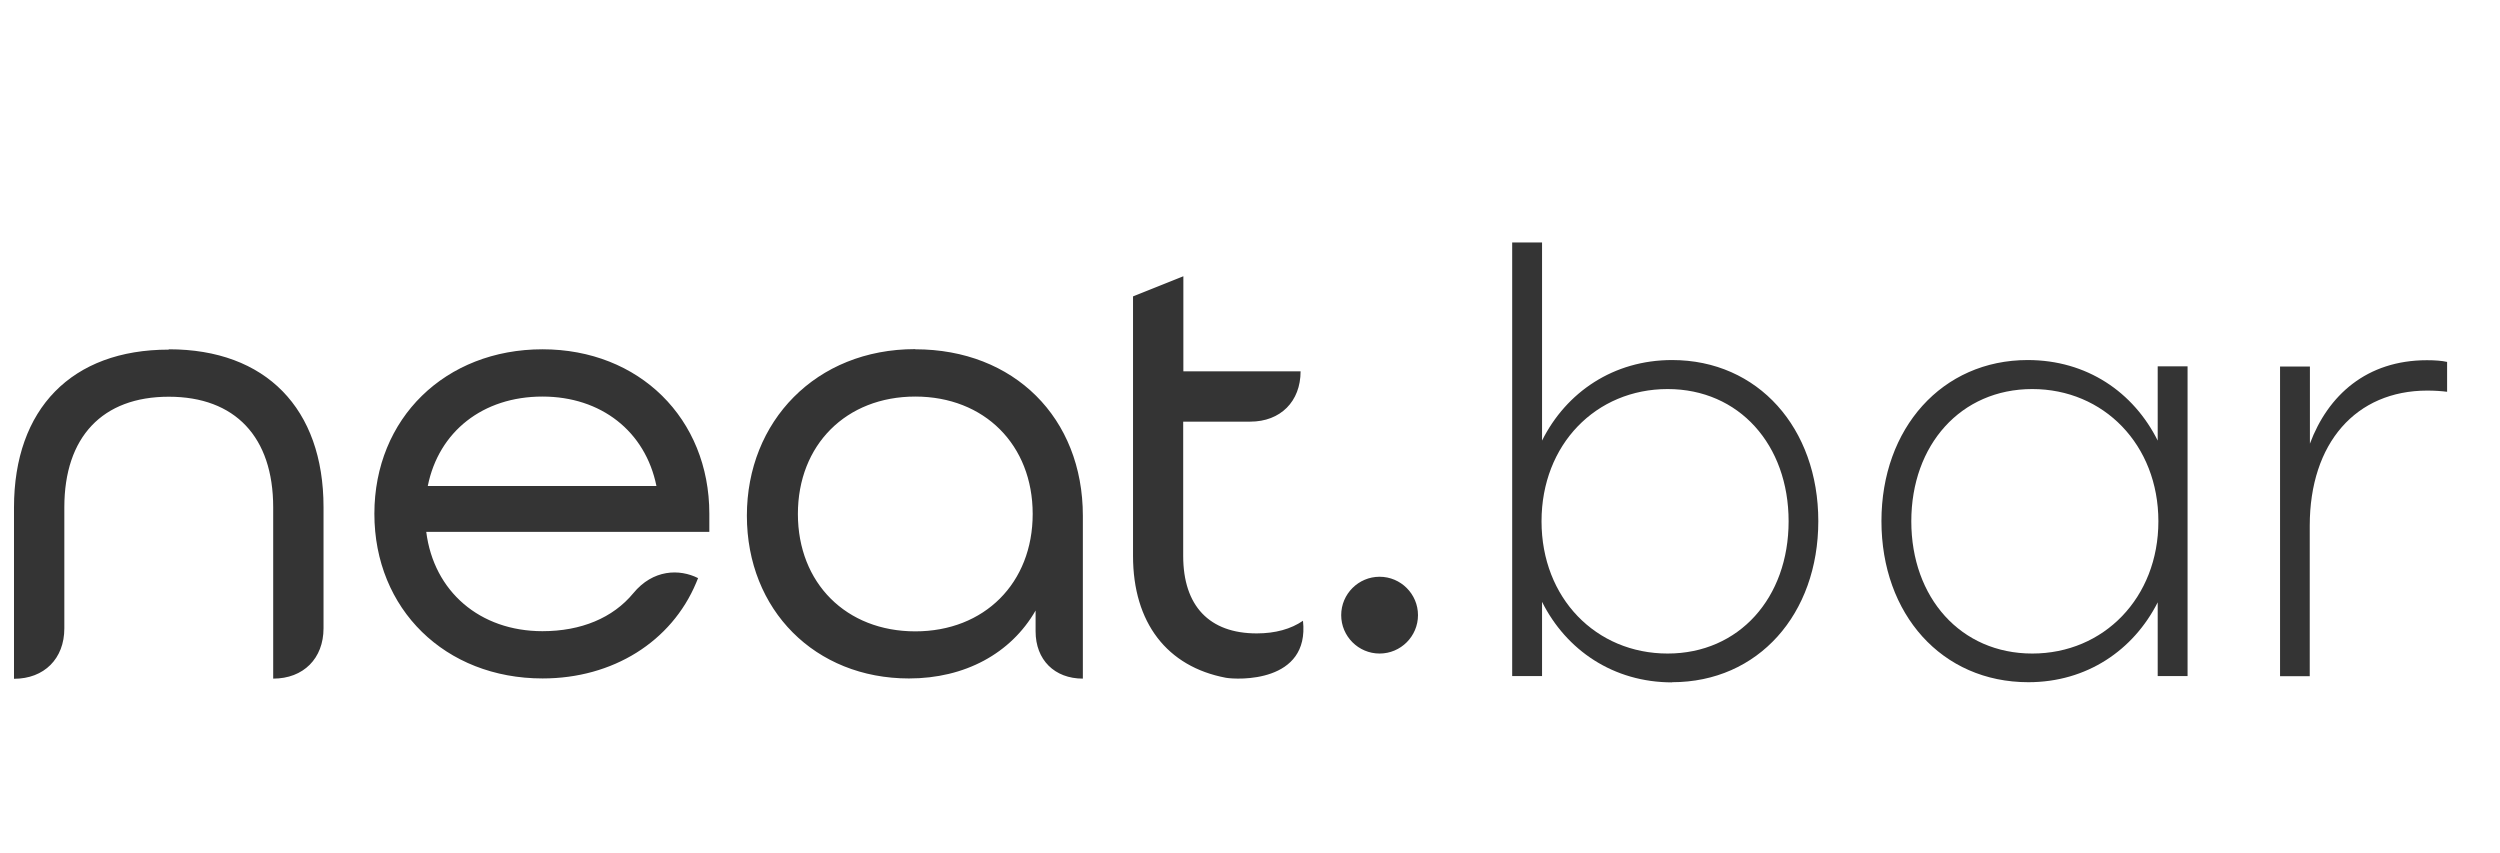 <?xml version="1.0" encoding="UTF-8"?><svg id="Ebene_1" xmlns="http://www.w3.org/2000/svg" viewBox="0 0 146.51 50"><defs><style>.cls-1{fill-rule:evenodd;}.cls-1,.cls-2{fill:#343434;stroke-width:0px;}</style></defs><g id="logo-bar-dark"><path id="neat" class="cls-1" d="m9.9,20.47c5.67,0,9.06,3.46,9.06,9.25h0v7.1c0,1.77-1.18,2.95-2.95,2.95h0v-10.04c0-4.12-2.23-6.48-6.12-6.48s-6.12,2.36-6.12,6.48h0v7.1c0,1.77-1.18,2.95-2.95,2.95h0v-10.04c0-5.79,3.39-9.25,9.06-9.25h0Zm21.89,0c5.67,0,9.78,4.06,9.78,9.64h0v1.06h-16.59c.44,3.49,3.14,5.82,6.81,5.82,2.27,0,4.13-.78,5.32-2.22,1.16-1.41,2.71-1.44,3.8-.89h0l-.11.27c-1.45,3.46-4.89,5.61-9,5.61-5.71,0-9.86-4.06-9.86-9.65s4.15-9.64,9.86-9.64Zm21.85,0c5.78,0,9.82,4.01,9.82,9.76h0v9.54c-1.66,0-2.77-1.1-2.77-2.77h0v-1.22c-1.45,2.52-4.15,3.98-7.42,3.98-5.5,0-9.5-4.01-9.5-9.54s4.05-9.76,9.86-9.76Zm15.71-4.28v5.57h6.87c0,1.77-1.18,2.95-2.95,2.95h-3.93v7.87c0,2.93,1.53,4.54,4.31,4.54,1.1,0,2.01-.26,2.71-.74.4,3.65-3.84,3.46-4.52,3.34-3.44-.65-5.44-3.22-5.44-7.14h0v-15.21l2.95-1.18h0Zm11.5,17.61c1.24,0,2.25,1.01,2.25,2.25s-1.01,2.25-2.25,2.25-2.25-1.01-2.25-2.25,1.01-2.25,2.25-2.25Zm-27.21-10.56c-4.05,0-6.88,2.83-6.88,6.88s2.83,6.88,6.88,6.88,6.88-2.83,6.88-6.88-2.83-6.88-6.88-6.88Zm-21.85,0c-3.49,0-6.08,2.05-6.72,5.24h13.4c-.65-3.2-3.24-5.24-6.68-5.24Z"/><path id="bar-2" class="cls-2" d="m97.99,39.98c5.05,0,8.57-3.99,8.57-9.44s-3.53-9.44-8.57-9.44c-3.43,0-6.2,1.88-7.62,4.72v-11.61h-1.75v25.41h1.75v-4.35c1.42,2.84,4.19,4.72,7.62,4.72Zm-.26-1.68c-4.19,0-7.39-3.24-7.39-7.75s3.2-7.75,7.39-7.75,7.09,3.27,7.09,7.75-2.9,7.75-7.09,7.75Zm21.14,1.68c3.43,0,6.16-1.88,7.58-4.68v4.32h1.75v-18.15h-1.75v4.35c-1.42-2.84-4.15-4.72-7.62-4.72-5.01,0-8.57,3.99-8.57,9.44s3.53,9.44,8.61,9.44h0Zm.23-1.68c-4.19,0-7.09-3.27-7.09-7.75s2.9-7.75,7.09-7.75,7.39,3.27,7.39,7.75-3.2,7.75-7.39,7.75Zm16.26,1.32v-8.81c0-4.85,2.71-7.92,6.89-7.92.43,0,.85.03,1.16.07v-1.75c-.3-.07-.73-.1-1.18-.1-3.53,0-5.8,2.05-6.86,4.89v-4.52h-1.75v18.15h1.75,0Z"/></g></svg>
